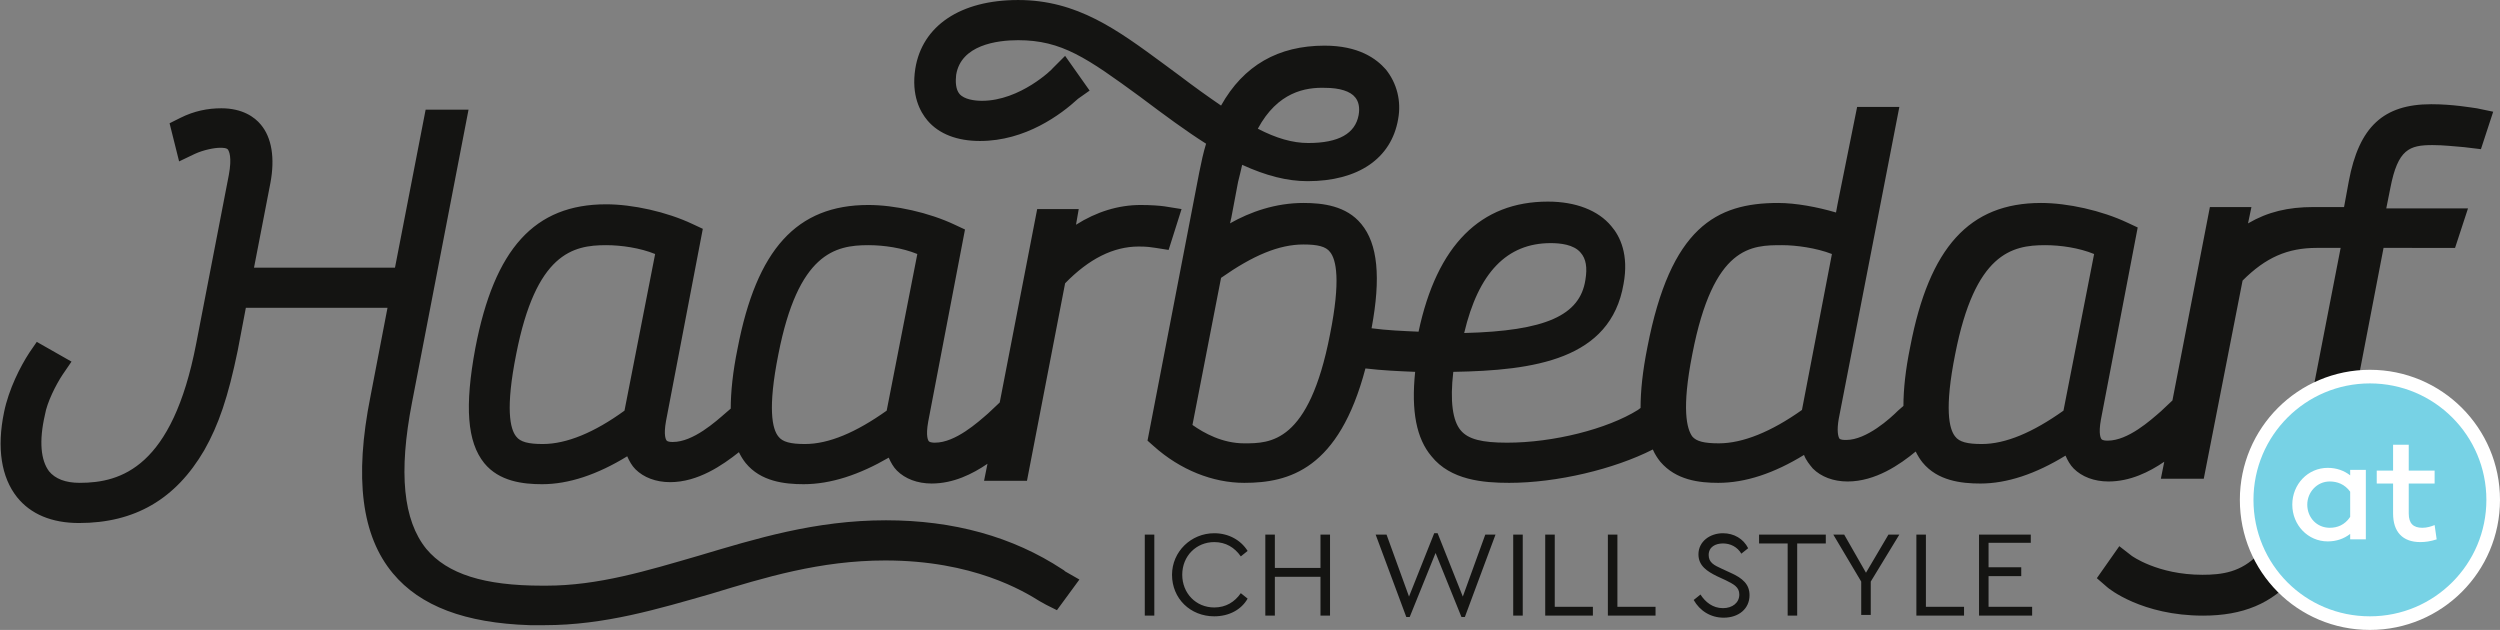 <?xml version="1.0" encoding="UTF-8"?>
<svg xmlns:x="http://ns.adobe.com/Extensibility/1.0/" xmlns:i="http://ns.adobe.com/AdobeIllustrator/10.0/" xmlns:graph="http://ns.adobe.com/Graphs/1.0/" xmlns="http://www.w3.org/2000/svg" xmlns:xlink="http://www.w3.org/1999/xlink" version="1.1" id="Ebene_1" x="0px" y="0px" style="enable-background:new 0 0 425.3 141.7;" xml:space="preserve" viewBox="31 23.2 367.1 92.5">
<rect x="31" y="23.2" width="367.1" height="92.5" fill="#808080" stroke="none"/>
<style type="text/css">
	.st0{clip-path:url(#SVGID_00000003085089499551729790000011022222182381197195_);fill:#141412;}
	.st1{clip-path:url(#SVGID_00000003085089499551729790000011022222182381197195_);fill:#77D2E5;}
	.st2{clip-path:url(#SVGID_00000003085089499551729790000011022222182381197195_);fill:none;stroke:#FFFFFF;stroke-width:2;}
	.st3{clip-path:url(#SVGID_00000003085089499551729790000011022222182381197195_);fill:#FFFFFF;}
</style>
<switch>
	
	<g i:extraneous="self">
		<g>
			<g>
				<defs>
					<rect id="SVGID_1_" x="31" y="23.3" width="367.1" height="92.4"></rect>
				</defs>
				<clipPath id="SVGID_00000000199280144925922010000012535209803989531052_">
					<use xlink:href="#SVGID_1_" style="overflow:visible;"></use>
				</clipPath>
				<path style="clip-path:url(#SVGID_00000000199280144925922010000012535209803989531052_);fill:#141412;" d="M185.5,63.6      c3.8-4,8.1-6.5,12.8-6.5c1.4,0,2.1,0.1,2.9,0.2l0.6-1.8c-0.5-0.1-1.7-0.1-3.2-0.1c-4.4,0-8.6,2-12.6,6h-0.1c0,0,0.5-2.8,1-5.4      h-1.7l-6.9,35.5h1.9L185.5,63.6z M89.3,81.7l7.8-40.4h-1.9l-4.5,23.2H65.6l2.9-14.9c0.9-5-0.4-8.5-5-8.5c-1.7,0-3.5,0.4-5.1,1.2      l0.4,1.4c1.4-0.6,3.3-1.1,4.5-1.1c3.4,0,4.2,2.4,3.5,6.6l-4.8,24.8c-3.6,18.4-11.4,22.2-19.2,22.2c-5.9,0-9.1-3.8-7.2-12.5      c0.4-2.1,1.8-5,3-6.7L37,76.3c-1.1,1.6-2.7,4.7-3.4,7.9c-1.8,8.6,1.5,13.7,8.9,13.7c6,0,12.1-2,16.5-9.7c1.9-3.2,3.2-7,4.7-14      l1.6-8h25.1l-3,15.6c-4.5,23.3,4.7,31,23.2,31c0.1,0,0.2,0,0.3,0v0c0,0,0.1,0,0.1,0c17.5,0,30.6-9.6,49.9-9.6      c15.3,0,23.3,6.1,24.5,6.7l0.9-1.2c-1.1-0.6-9.3-7.2-25.2-7.2c-19.5,0-33.2,9.6-49.9,9.6c0,0-0.1,0-0.1,0v0c-0.1,0-0.3,0-0.4,0      C93.4,111.1,84.9,104.3,89.3,81.7 M124.7,84.7c-4.8,3.6-9.5,5.8-14,5.8c-5.4,0-8.8-1.7-6-15.7C107.7,59.1,114,57,120,57      c3,0,7,0.8,9.7,2.1L124.7,84.7z M129.4,91.8c4.5,0,8.6-3.7,10.4-5.3l-0.9-1.2c-1.9,1.7-5.5,4.8-9.2,4.8c-3,0-3.7-2.2-3.1-5.7      l5.1-26.5c-3.8-1.7-8.5-2.7-11.8-2.7c-7.3,0-14,2.9-17.1,19.4c-3,15.3,1.4,17.4,7.7,17.4c5,0,9.9-2.5,14-5.6l0.1,0.1      C124.5,90.9,127.2,91.8,129.4,91.8 M158.5,57c3,0,7,0.8,9.7,2.1l-5,25.6c-4.8,3.6-9.5,5.8-14,5.8c-5.4,0-8.8-1.7-6-15.7      C146.2,59.1,152.5,57,158.5,57 M170.3,58c-3.8-1.7-8.5-2.7-11.8-2.7c-7.3,0-14,2.9-17.1,19.4c-3,15.3,1.4,17.4,7.7,17.4      c5,0,9.9-2.5,14-5.6l0.1,0.1c-0.1,4.3,2.6,5.3,4.8,5.3c4.5,0,8.6-3.7,10.4-5.3l-0.9-1.2c-1.9,1.7-5.5,4.8-9.2,4.8      c-3,0-3.7-2.2-3.1-5.7L170.3,58z M228.5,72.7c-3.2,16.6-9.5,17.8-14.7,17.8c-3.8,0-7.3-1.7-10-4l4.6-23.7c4.2-3.2,9-5.8,14-5.8      C227.7,57,231.3,58.6,228.5,72.7 M212.8,43c3.1-7.2,7.9-9.1,12.7-9.1c5.5,0,7.6,3,7,6.5c-0.6,4-4.2,5.9-9.5,5.9      C219.7,46.3,216.4,45.1,212.8,43 M240,74.3c-3.1-0.1-6.8-0.2-9.8-0.9c0-0.2,0.1-0.4,0.1-0.6c3-15.3-1.5-17.4-7.7-17.4      c-5.3,0-9.9,2.5-13.8,5.4h-0.1c0-0.1,0.6-2.6,1.2-5.8l1-5.3c0.4-1.9,0.9-3.7,1.4-5.3c3.7,2.1,7.3,3.4,10.9,3.4      c6.6,0,10.4-2.8,11.2-7.3c0.7-4-1.6-8.3-8.6-8.3c-5.8,0-11.1,2.3-14.4,9.8c-3.3-2.1-6.8-4.8-10.6-7.6c-7.2-5.3-12.4-9-20.2-9      c-7.7,0-12.2,3.3-13,8.3c-0.8,5.3,2.3,8.1,7.3,8.1c7.5,0,12.9-5.6,13.1-5.8l-0.9-1.2c-0.3,0.3-5.5,5.4-12,5.4      c-4.3,0-6.5-2.2-5.9-6.3c0.7-4.5,4.9-6.9,11.2-6.9c7.2,0,11.4,3,19.2,8.7c3.9,2.9,7.6,5.6,11,7.7c-0.6,1.7-1.2,3.5-1.5,5.5      l-7.4,38.2c3.2,2.9,7.5,4.9,11.9,4.9c7.1,0,12.9-2.7,16.2-17.1c3.3,0.6,6.8,0.8,9.9,0.9L240,74.3z M243.3,74.3      c2.5-13.8,8.9-17.6,15.4-17.6c4.9,0,8.1,2.4,7.2,7.9C264.6,72.9,254.8,74.2,243.3,74.3 M252.5,92.1c7.3,0,16.2-2.3,21.4-5.4      l-0.7-1.4c-5.3,3.2-13.8,5.1-20.4,5.1c-7.6,0-11.8-1.9-9.8-14.6c13.5-0.1,23.2-1.7,24.8-11.2c1.2-6.6-3.2-9.6-9.1-9.6      c-8.1,0-14.7,4.8-17.3,19.2C238.7,89.1,243.4,92.1,252.5,92.1 M297.6,84.7c-4.8,3.6-9.7,5.8-14.1,5.8c-5.3,0-8.8-1.6-6-15.7      c3.2-16.6,9.2-17.8,15.3-17.8c3,0,7.1,0.8,9.8,2.2L297.6,84.7z M302.3,91.8c4.5,0,8.5-3.7,10.4-5.3l-0.9-1.2      c-1.9,1.7-5.5,4.8-9.1,4.8c-3,0-3.8-2.2-3.2-5.7l8.4-43.2H306l-2.2,11.2c-0.9,4.6-0.9,5.1-0.9,5.1h-0.1c-2.7-1.3-7-2.2-10.2-2.2      c-7.3,0-13.8,2.1-17.1,19.4c-3,15.3,1.5,17.4,7.7,17.4c5,0,9.9-2.5,14-5.5h0.1C297.4,90.9,300,91.8,302.3,91.8 M336,84.7      c-4.8,3.6-9.5,5.8-14,5.8c-5.4,0-8.8-1.7-6-15.7c3-15.7,9.3-17.8,15.3-17.8c3,0,7,0.8,9.7,2.1L336,84.7z M340.7,91.8      c4.5,0,8.6-3.7,10.4-5.3l-0.9-1.2c-1.9,1.7-5.5,4.8-9.2,4.8c-3,0-3.7-2.2-3.1-5.7l5.1-26.5c-3.8-1.7-8.5-2.7-11.8-2.7      c-7.3,0-14,2.9-17.1,19.4c-3,15.3,1.4,17.4,7.7,17.4c5,0,9.9-2.5,14-5.6l0.1,0.1C335.8,90.9,338.5,91.8,340.7,91.8 M372.7,56      h4.3l0-0.1h-5.7c-5,0-8.7,1.5-12.7,5.5h-0.1c0,0,0.5-2.8,1-5.4h-1.7L351,91.5h1.9l5.5-28c3.8-4,7.6-5.9,12.9-5.9h5.4l0-0.1h-4.2      L372.7,56z M395,41.4c-1.5-0.3-3.9-0.6-6.3-0.6c-5.3,0-8.5,1.7-10,9.6l-1.1,5.6H377l-0.4,1.5h0.7l-6,30.9      c-3.5,17.6-8.9,21.5-16.9,21.5c-7.6,0-11.7-3.3-11.7-3.3l-0.9,1.2c0,0,4.3,3.7,12.7,3.7c8.9,0,15-4,18.7-23l6-30.9h11.4l0.5-1.5      h-11.6l1.1-5.5c1.3-6.6,3.8-8,8.4-8c2,0,4.2,0.3,5.5,0.4L395,41.4z"></path>
				<path style="clip-path:url(#SVGID_00000000199280144925922010000012535209803989531052_);fill:#141412;" d="M111,115l-2.2,0      c-9.5-0.3-16.1-2.8-20.1-7.6c-4.6-5.5-5.7-14-3.3-26l2.5-13H67.1l-1.2,6.3c-1.4,6.8-2.8,10.9-4.9,14.6      C56.8,96.5,50.8,100,42.6,100c-4,0-7.1-1.3-9.1-3.8c-2.3-2.9-3-7.2-1.9-12.5c0.7-3.4,2.4-6.7,3.7-8.7l1.1-1.6l5.1,2.9l-1.3,1.9      c-1,1.5-2.3,4.1-2.6,5.9c-0.9,3.9-0.6,6.7,0.6,8.3c0.9,1.1,2.4,1.7,4.5,1.7c6.1,0,13.6-2.3,17.1-20.4l4.8-24.8      c0.5-2.7,0-3.5-0.1-3.7c-0.2-0.3-0.8-0.3-1.2-0.3c-0.8,0-2.4,0.3-3.7,0.9l-2.3,1.1l-1.4-5.6l1.6-0.8c2-1,4-1.4,6-1.4      c3.1,0,4.9,1.3,5.8,2.4c1.6,1.9,2.1,4.9,1.4,8.6l-2.4,12.4H89l4.5-23.2h6.3l-8.3,43c-2,10.3-1.3,17.3,2.1,21.5      c3.1,3.7,8.5,5.4,17,5.4c0,0,0.1,0,0.2,0l0.3,0l0.1,0c7.7,0,14.8-2.2,22.4-4.4c8.4-2.5,17.1-5.2,27.5-5.2      c9.9,0,18.6,2.4,25.9,7.2c0.2,0.1,0.3,0.2,0.4,0.3l2.1,1.2l-3.3,4.5l-1.6-0.8c-0.2-0.1-0.5-0.3-0.9-0.5c-2.4-1.5-9.8-6-22.7-6      c-9.6,0-17.7,2.5-25.6,4.9C127.7,112.6,119.8,115,111,115z M354.5,113.6c-9,0-13.9-4-14.1-4.2l-1.5-1.3l3.3-4.7l1.8,1.4      c0,0,3.8,2.8,10.4,2.8c5.8,0,11.2-1.5,14.8-19.7l5.5-28.3h-3.5c-4.3,0-7.5,1.4-10.9,4.8l-5.7,29.1h-6.3l0.5-2.5      c-2.2,1.5-5,2.9-8.2,2.9c-2.1,0-3.9-0.7-5.1-1.9c-0.5-0.5-0.9-1.2-1.2-1.9c-4.4,2.7-8.6,4.1-12.5,4.1c-2.8,0-6.3-0.4-8.5-3.1      c-0.4-0.5-0.7-1-1-1.6c-2.3,1.9-5.9,4.4-10,4.4c-2.1,0-3.9-0.7-5.1-1.9c-0.5-0.6-1-1.2-1.3-2c-4.4,2.7-8.6,4.1-12.6,4.1      c-2.8,0-6.2-0.4-8.5-3.1c-0.4-0.5-0.8-1.1-1.1-1.8c-5.7,2.9-14.1,4.9-21.1,4.9c-3.8,0-8.6-0.4-11.4-3.9c-2.2-2.6-3-6.6-2.4-12.4      c-2.4-0.1-4.8-0.2-7.3-0.5c-3.9,14.8-11.2,16.8-17.8,16.8c-4.6,0-9.4-1.9-13.3-5.4l-0.9-0.8l7.6-39.4c0.3-1.5,0.6-2.9,1-4.2      c-3-1.9-6.1-4.2-9.3-6.6l-0.4-0.3c-7.8-5.7-11.5-8.3-17.9-8.3c-3.1,0-8.4,0.7-9.1,5.1c-0.1,0.9-0.1,2.1,0.5,2.8      c0.7,0.8,2.2,1,3.3,1c5.6,0,10.4-4.7,10.4-4.8l1.8-1.8l3.6,5.1l-1.7,1.2c-2.5,2.3-7.7,6.2-14.4,6.2c-3.3,0-6-1-7.7-3      c-1.1-1.3-2.4-3.7-1.8-7.6c1-6.3,6.6-10.1,15.1-10.1c8.7,0,14.6,4.4,21.4,9.4c0.8,0.6,1.6,1.2,2.3,1.7c2.1,1.6,4.2,3.1,6.1,4.4      c3.3-5.9,8.4-8.8,15.2-8.8c5,0,7.6,1.9,9,3.5c1.6,2,2.3,4.6,1.8,7.3c-1,5.8-5.9,9.1-13.3,9.1c-3,0-6.1-0.8-9.6-2.4      c-0.2,0.9-0.4,1.7-0.6,2.5l-1,5.3c-0.1,0.3-0.1,0.6-0.2,0.8c3-1.7,6.7-3,10.8-3c2.8,0,6.3,0.4,8.5,3.1c2.4,2.9,2.9,7.8,1.5,15.3      c2.2,0.3,4.6,0.4,6.9,0.5c2.7-12.7,9.1-19.1,19-19.1c4.1,0,7.4,1.3,9.3,3.6c1.3,1.5,2.6,4.2,1.8,8.5      c-1.9,11.1-13.1,12.7-25,12.9c-0.5,4.3-0.1,7.2,1.1,8.6c1.1,1.3,3.1,1.8,6.8,1.8c6.8,0,14.7-2,19.2-4.8l0.4-0.3      c0-2.5,0.3-5.4,1-8.9c3.4-17.6,10.1-21.2,19.2-21.2c2.6,0,5.8,0.6,8.5,1.4c0.1-0.7,0.3-1.5,0.5-2.6l2.6-12.9h6.2l-8.9,45.8      c-0.3,1.7-0.1,2.6,0.1,2.9c0.2,0.2,0.7,0.2,1,0.2c3,0,6.5-3.2,7.6-4.3l0.8-0.7c0-2.4,0.3-5.3,1-8.7c2.8-14.6,8.7-21.1,19.2-21.1      c3.9,0,8.9,1.1,12.7,2.9l1.5,0.7l-5.4,28.2c-0.4,2.2,0,2.8,0.1,2.9c0.2,0.2,0.7,0.2,0.9,0.2c3,0,6.3-3,7.8-4.3l1.7-1.6l0,0      l5.5-28.4h6.1l-0.5,2.4c2.9-1.7,5.9-2.4,9.6-2.4h4.5l0.7-3.8c1.5-8,5.1-11.3,12.1-11.3c3.2,0,5.9,0.5,6.7,0.6l2.4,0.5l-1.8,5.5      l-2.5-0.3c-1.3-0.1-3-0.3-4.6-0.3c-3.4,0-5.1,0.6-6.2,6.3l-0.6,3h12l-1.9,5.8H381l-5.6,29.1      C371.9,106.6,366.1,113.6,354.5,113.6z M331.3,59.2c-4.9,0-10.3,1.2-13.2,16c-1.6,8-0.9,11,0,12.1c0.6,0.8,1.8,1.1,3.9,1.1      c3.5,0,7.5-1.7,12-4.9l4.5-23C336.3,59.6,333.6,59.2,331.3,59.2z M292.7,59.2c-4.5,0-10.1,0-13.2,16c-1.6,8.1-0.8,11,0,12.1      c0.6,0.7,1.7,1,3.9,1c3.5,0,7.7-1.7,12.2-4.9l4.4-22.9C297.7,59.6,294.7,59.2,292.7,59.2z M206.1,85.6c1.7,1.2,4.4,2.7,7.6,2.7      c3.8,0,9.5,0,12.6-16c1.6-8,0.9-11,0-12.1c-0.6-0.8-1.8-1.1-3.9-1.1c-3.6,0-7.4,1.6-12.1,4.9L206.1,85.6z M258.7,58.9      c-6.4,0-10.6,4.3-12.7,13.2c12-0.3,17-2.6,17.8-7.8c0.3-1.8,0.1-3.1-0.7-4C262.1,59.1,260.1,58.9,258.7,58.9z M215.7,42.1      c2.7,1.4,5.1,2.1,7.4,2.1c4.5,0,6.9-1.4,7.4-4.1c0.2-1.1,0-2-0.5-2.6c-0.7-0.9-2.3-1.4-4.4-1.4C222.7,36,218.6,36.7,215.7,42.1z       M149,94.3c-2.8,0-6.3-0.4-8.5-3.1c-0.4-0.5-0.7-1-1-1.6c-2.4,1.9-6,4.4-10.1,4.4c-2.1,0-3.9-0.7-5.1-1.9      c-0.5-0.5-0.9-1.2-1.2-1.9c-4.4,2.7-8.6,4.1-12.5,4.1c-2.8,0-6.3-0.4-8.5-3.1c-2.5-3.1-2.9-8.3-1.3-16.9      c2.8-14.6,8.7-21.1,19.2-21.1c3.9,0,8.9,1.1,12.7,2.9l1.5,0.7l-5.4,28.2c-0.4,2.2,0,2.8,0.1,2.9c0.2,0.2,0.7,0.2,0.9,0.2      c3,0,6.3-3,7.8-4.3l0.7-0.6c0-2.4,0.3-5.4,1-8.8c2.8-14.6,8.7-21.1,19.2-21.1c3.9,0,8.9,1.1,12.7,2.9l1.5,0.7l-5.4,28.2      c-0.4,2.2,0,2.8,0.1,2.9c0.2,0.2,0.7,0.2,0.9,0.2c3,0,6.3-3,7.8-4.3l1.7-1.6l0,0l5.5-28.4h6.1l-0.4,2.3c3-1.9,6.2-2.9,9.5-2.9      c1.5,0,2.8,0.1,3.5,0.2l2.5,0.4l-1.9,6l-1.9-0.3c-0.7-0.1-1.2-0.2-2.5-0.2c-3.7,0-7.3,1.8-10.8,5.4l-5.6,29h-6.3l0.5-2.5      c-2.2,1.5-5,2.9-8.2,2.9c-2.1,0-3.9-0.7-5.1-1.9c-0.5-0.5-0.9-1.2-1.2-1.9C157.2,92.9,153,94.3,149,94.3z M158.5,59.2      c-4.9,0-10.3,1.2-13.2,16c-1.6,8-0.9,11,0,12.1c0.6,0.8,1.8,1.1,3.9,1.1c3.5,0,7.5-1.7,12-4.9l4.5-23      C163.5,59.6,160.8,59.2,158.5,59.2z M120,59.2c-4.9,0-10.3,1.2-13.2,16c-1.6,8-0.9,11,0,12.1c0.6,0.8,1.8,1.1,3.9,1.1      c3.5,0,7.6-1.7,12-4.9l4.5-23C125,59.6,122.2,59.2,120,59.2z"></path>
				<path style="clip-path:url(#SVGID_00000000199280144925922010000012535209803989531052_);fill:#77D2E5;" d="M379,114.7      c10,0,18.1-8.1,18.1-18.1S389,78.5,379,78.5c-10,0-18.1,8.1-18.1,18.1S368.9,114.7,379,114.7"></path>
				
					<path style="clip-path:url(#SVGID_00000000199280144925922010000012535209803989531052_);fill:none;stroke:#FFFFFF;stroke-width:2;" d="      M379,114.7c10,0,18.1-8.1,18.1-18.1S389,78.5,379,78.5c-10,0-18.1,8.1-18.1,18.1S368.9,114.7,379,114.7z"></path>
				<path style="clip-path:url(#SVGID_00000000199280144925922010000012535209803989531052_);fill:#FFFFFF;" d="M388.5,100.3      c-0.5,0.2-1.1,0.4-1.8,0.4c-1.3,0-2-0.6-2-2.1v-4.4h3.8v-1.9h-3.8v-3.8h-2.3v3.8H380v1.9h2.4v4.4c0,2.7,1.4,4.2,4,4.2      c0.7,0,1.5-0.1,2.4-0.4L388.5,100.3z M373.1,100.7c-1.9,0-3.3-1.5-3.3-3.4c0-1.8,1.4-3.4,3.3-3.4c1.1,0,2.2,0.4,3,1.5v3.7      C375.3,100.3,374.2,100.7,373.1,100.7 M376.1,92.2V93c-0.9-0.7-2-1.1-3.3-1.1c-2.9,0-5.2,2.4-5.2,5.4c0,3,2.3,5.4,5.2,5.4      c1.3,0,2.4-0.4,3.3-1.1v0.8h2.3V92.2H376.1z"></path>
				<path style="clip-path:url(#SVGID_00000000199280144925922010000012535209803989531052_);fill:#141412;" d="M329.2,101.7h-7.6      v11.9h7.8v-1.3H323v-4.5h4.8v-1.3H323v-3.6h6.2V101.7z M313.8,101.7h-1.4v11.9h7v-1.3h-5.6V101.7z M309.9,101.7h-1.6l-3.3,5.6      l-3.2-5.6h-1.6l4.1,6.9v4.9h1.4v-4.9L309.9,101.7z M299.1,101.7h-9.8v1.3h4.2v10.6h1.4v-10.6h4.2V101.7z M284,101.5      c-1.9,0-3.6,1.2-3.6,3.1c0,1.7,1.3,2.5,2.7,3.2l1.3,0.6c1.2,0.6,2,1,2,2.1c0,1.2-1,2-2.4,2c-1.5,0-2.6-0.9-3.3-2l-1,0.8      c0.9,1.6,2.5,2.6,4.4,2.6c2.2,0,3.8-1.3,3.8-3.3c0-1.6-1-2.5-2.8-3.3l-1.3-0.6c-1.1-0.5-1.9-0.9-1.9-2c0-1.2,1-1.7,2.1-1.7      c1.1,0,2.1,0.5,2.7,1.5l1-0.8C287,102.3,285.6,101.5,284,101.5 M268.5,101.7h-1.4v11.9h7v-1.3h-5.6V101.7z M259.3,101.7h-1.4      v11.9h7v-1.3h-5.6V101.7z M254.6,101.7h-1.4v11.9h1.4V101.7z M249.1,101.7l-3.3,9.1l-3.7-9.3h-0.5l-3.7,9.3l-3.3-9.1H233      l4.5,12.1h0.5l3.8-9.4l3.8,9.4h0.5l4.5-12.1H249.1z M226.3,101.7h-1.4v4.9h-6.7v-4.9h-1.4v11.9h1.4v-5.7h6.7v5.7h1.4V101.7z       M209.3,101.5c-3.4,0-6.2,2.7-6.2,6.1c0,3.5,2.7,6.1,6.2,6.1c2.2,0,4-1,4.9-2.6l-1-0.8c-0.9,1.3-2.2,2.1-3.9,2.1      c-2.7,0-4.7-2.1-4.7-4.8c0-2.8,2.1-4.8,4.7-4.8c1.7,0,3,0.8,3.9,2.1l1-0.8C213.2,102.5,211.4,101.5,209.3,101.5 M200.5,101.7      h-1.4v11.9h1.4V101.7z"></path>
			</g>
		</g>
	</g>
</switch>

</svg>
